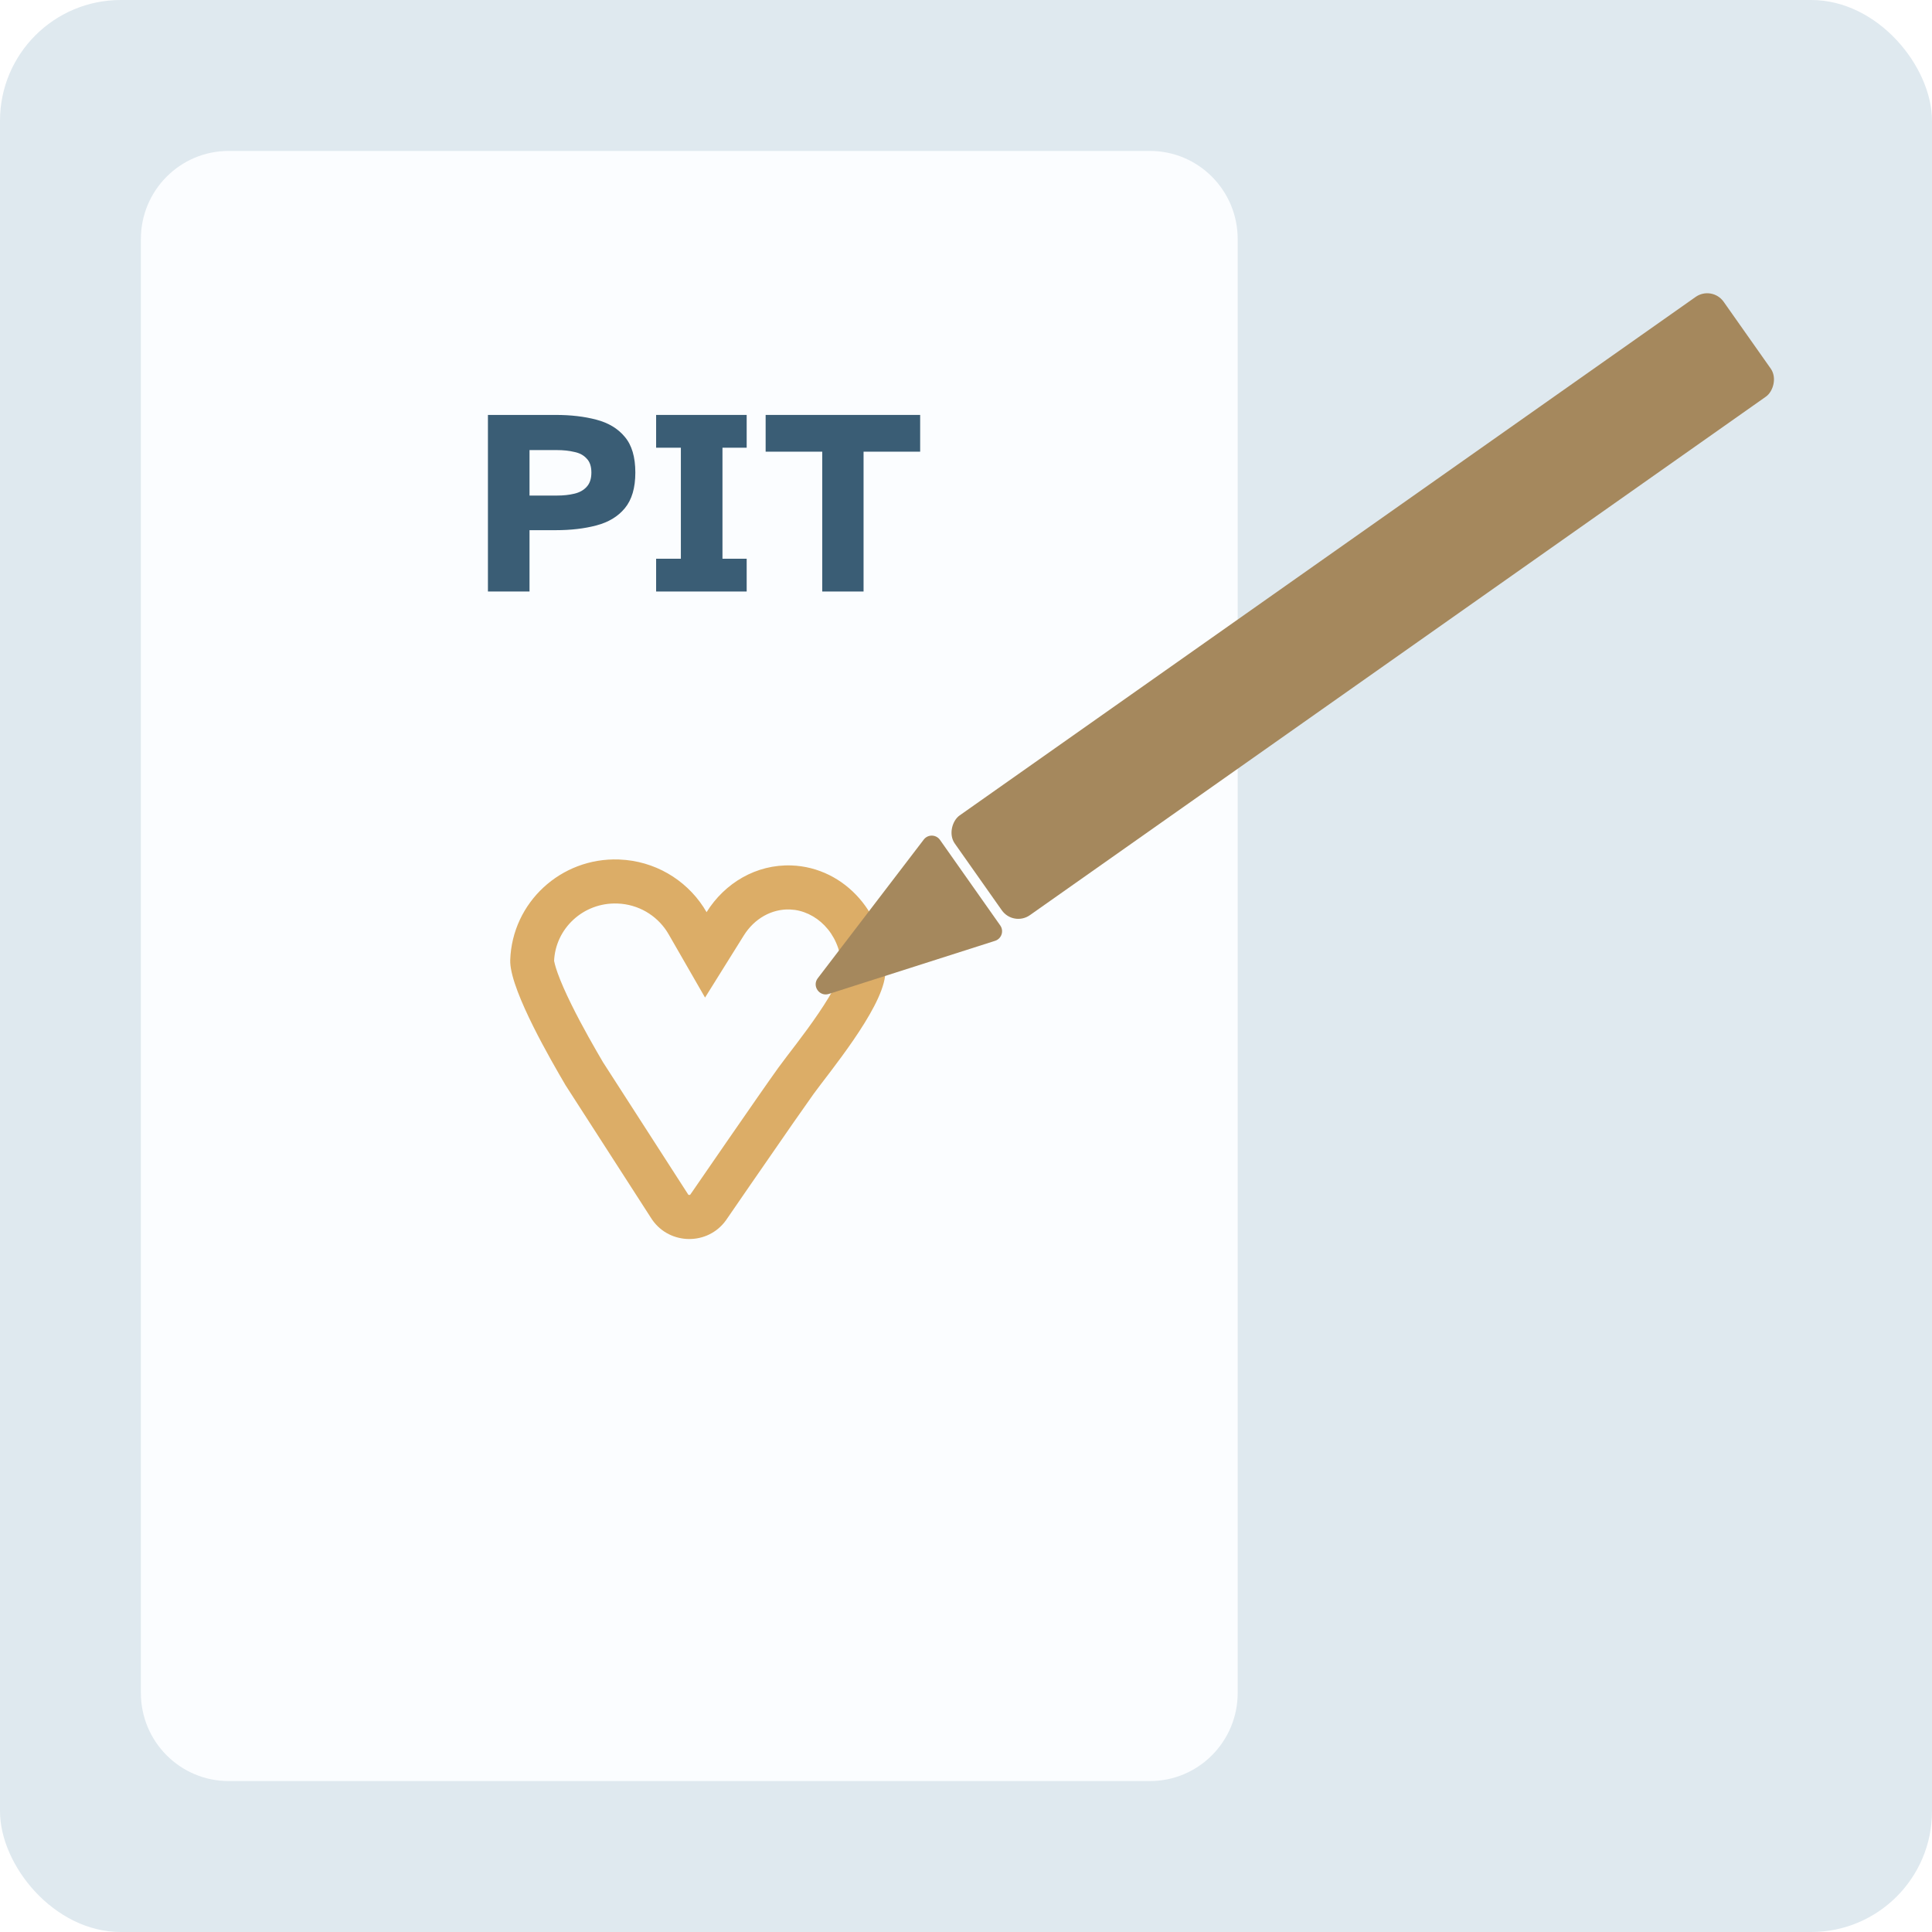 <svg xmlns="http://www.w3.org/2000/svg" width="192" height="192" viewBox="0 0 192 192" fill="none"><rect width="192" height="192" rx="12" fill="#DFE9EF"></rect><path d="M22.72 177C17.904 177 14 173.079 14 168.243L14 23.757C14 18.921 17.904 15 22.72 15L114.28 15C119.096 15 123 18.921 123 23.757L123 168.243C123 173.079 119.096 177 114.28 177H22.72Z" fill="#FBFDFF"></path><path d="M78.645 86.006C83.997 86.192 88.178 90.974 87.982 96.688L87.956 97.008C87.533 100.422 82.377 106.61 80.859 108.708L78.837 111.584C76.168 115.418 72.153 121.26 72.153 121.26L71.973 121.495C70.051 123.853 66.298 123.643 64.675 121.002L56.21 107.858C54.797 105.446 50.865 98.688 50.709 95.68L50.706 95.402C50.902 89.687 55.734 85.215 61.498 85.414L62.195 85.462C65.653 85.809 68.591 87.818 70.219 90.648C72.026 87.751 75.154 85.886 78.645 86.006ZM55.071 95.514C55.086 95.574 55.145 95.941 55.422 96.713C55.741 97.602 56.217 98.672 56.783 99.821C57.89 102.068 59.189 104.306 59.925 105.562L68.337 118.623L68.385 118.702C68.396 118.719 68.406 118.728 68.406 118.728C68.406 118.728 68.41 118.732 68.414 118.735C68.425 118.741 68.453 118.751 68.494 118.753C68.537 118.754 68.567 118.746 68.578 118.741C68.582 118.739 68.587 118.734 68.587 118.734C68.587 118.734 68.591 118.73 68.596 118.724C68.608 118.706 68.625 118.682 68.645 118.653C68.698 118.576 68.776 118.463 68.876 118.319C69.074 118.03 69.36 117.617 69.707 117.113C70.402 116.105 71.344 114.736 72.336 113.3C74.302 110.455 76.513 107.267 77.332 106.135C78.365 104.707 79.792 102.987 81.362 100.672C82.094 99.592 82.711 98.58 83.137 97.719C83.534 96.916 83.611 96.543 83.624 96.512C83.725 93.194 81.496 90.792 78.999 90.427L78.495 90.382C76.708 90.32 74.978 91.267 73.914 92.973L70.067 99.138L66.444 92.839C65.499 91.197 63.789 90.021 61.759 89.817L61.349 89.79C57.938 89.672 55.174 92.307 55.063 95.552L55.071 95.514Z" fill="#DCAD67"></path><path d="M48.49 58.784V41.235H55.213C56.73 41.235 58.082 41.393 59.268 41.708C60.471 42.023 61.413 42.593 62.093 43.416C62.791 44.239 63.139 45.421 63.139 46.962C63.139 48.486 62.791 49.668 62.093 50.509C61.413 51.332 60.471 51.901 59.268 52.216C58.082 52.532 56.73 52.689 55.213 52.689H52.623V58.784H48.49ZM52.623 49.248H55.344C55.989 49.248 56.564 49.186 57.07 49.064C57.593 48.941 58.003 48.714 58.3 48.381C58.614 48.048 58.771 47.575 58.771 46.962C58.771 46.349 58.614 45.885 58.3 45.57C58.003 45.237 57.593 45.018 57.07 44.913C56.564 44.791 55.989 44.729 55.344 44.729H52.623V49.248Z" fill="#3A5D75"></path><path d="M65.205 58.784V55.526H67.664V44.493H65.205V41.235H74.204V44.493H71.798V55.526H74.204V58.784H65.205Z" fill="#3A5D75"></path><path d="M81.713 58.784V44.887H76.088V41.235H91.444V44.887H85.82V58.784H81.713Z" fill="#3A5D75"></path><g filter="url(#filter0_d_353_10650)"><rect x="170.144" y="24.357" width="12.124" height="93.472" rx="2" transform="rotate(54.836 170.144 24.357)" fill="#A5885D"></rect><path d="M82.368 94.776C81.436 95.074 80.675 93.994 81.269 93.216L91.802 79.436C92.212 78.899 93.025 78.915 93.414 79.467L99.403 87.969C99.792 88.521 99.533 89.292 98.89 89.498L82.368 94.776Z" fill="#A5885D"></path></g><defs><filter id="filter0_d_353_10650" x="77.059" y="25.144" width="103.281" height="77.683" filterUnits="userSpaceOnUse" color-interpolation-filters="sRGB"><feFlood flood-opacity="0" result="BackgroundImageFix"></feFlood><feColorMatrix in="SourceAlpha" type="matrix" values="0 0 0 0 0 0 0 0 0 0 0 0 0 0 0 0 0 0 127 0" result="hardAlpha"></feColorMatrix><feOffset dy="4"></feOffset><feGaussianBlur stdDeviation="2"></feGaussianBlur><feComposite in2="hardAlpha" operator="out"></feComposite><feColorMatrix type="matrix" values="0 0 0 0 0.226 0 0 0 0 0.363 0 0 0 0 0.46 0 0 0 0.2 0"></feColorMatrix><feBlend mode="normal" in2="BackgroundImageFix" result="effect1_dropShadow_353_10650"></feBlend><feBlend mode="normal" in="SourceGraphic" in2="effect1_dropShadow_353_10650" result="shape"></feBlend></filter></defs></svg>